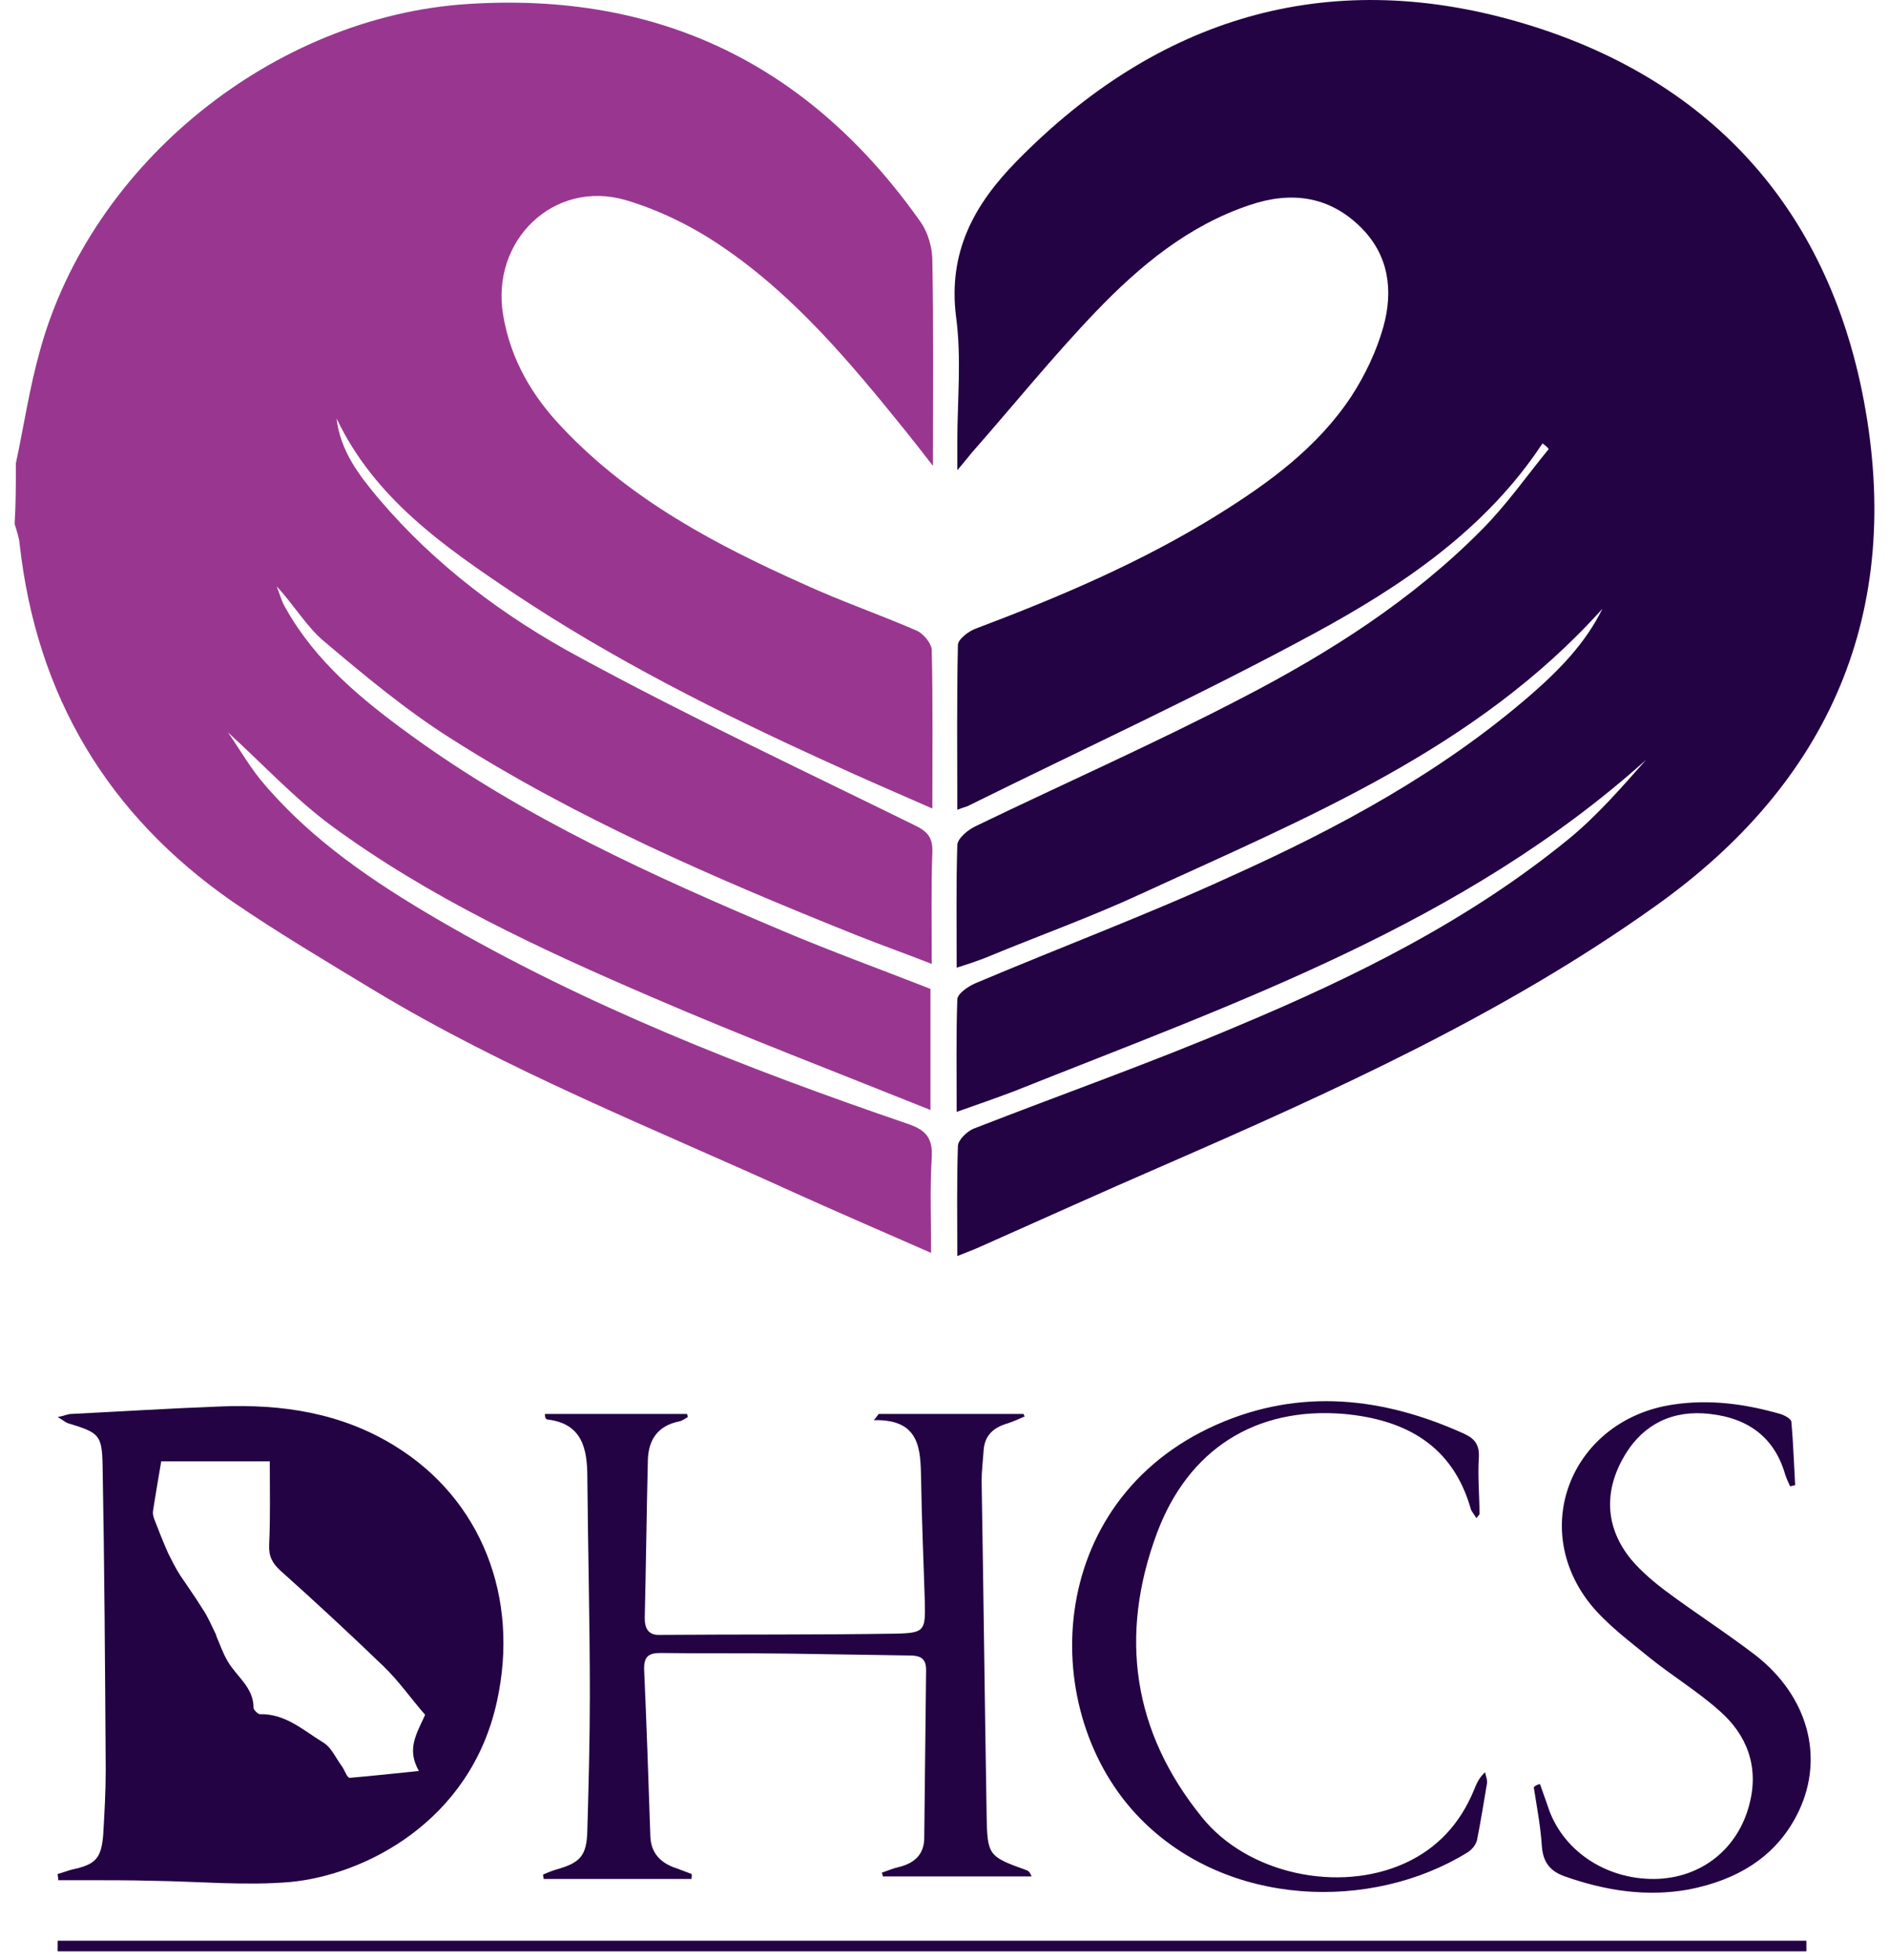 <svg xmlns="http://www.w3.org/2000/svg" width="80" height="83" viewBox="0 0 80 83" fill="none"><path d="M0.672 19.625C1.015 18.012 1.253 16.4 1.702 14.814C3.895 6.884 11.61 0.698 19.801 0.17C27.939 -0.359 34.306 2.76 38.983 9.395C39.3 9.844 39.485 10.479 39.485 11.034C39.538 13.836 39.511 16.638 39.511 19.73C39.036 19.122 38.692 18.673 38.349 18.25C36.024 15.369 33.646 12.514 30.555 10.426C29.313 9.58 27.912 8.893 26.486 8.47C23.447 7.598 20.779 10.188 21.307 13.334C21.624 15.237 22.549 16.796 23.844 18.144C26.724 21.184 30.343 23.087 34.069 24.753C35.627 25.466 37.239 26.021 38.825 26.709C39.115 26.841 39.432 27.237 39.459 27.502C39.511 29.669 39.485 31.863 39.485 34.242C37.926 33.555 36.499 32.947 35.073 32.286C30.475 30.198 25.957 27.925 21.756 25.123C18.797 23.14 15.864 21.105 14.253 17.721C14.411 19.096 15.204 20.127 16.049 21.131C18.427 23.933 21.36 26.127 24.557 27.845C29.181 30.356 33.963 32.603 38.692 34.929C39.247 35.194 39.511 35.432 39.485 36.092C39.432 37.599 39.459 39.132 39.459 40.824C38.322 40.375 37.266 40.005 36.209 39.582C30.29 37.203 24.451 34.691 19.061 31.255C17.185 30.066 15.441 28.612 13.751 27.184C12.984 26.55 12.456 25.625 11.716 24.832C11.848 25.149 11.928 25.493 12.113 25.784C13.381 28.03 15.309 29.616 17.344 31.097C22.205 34.639 27.648 37.097 33.144 39.423C35.205 40.295 37.319 41.062 39.406 41.881C39.406 43.52 39.406 45.159 39.406 47.009C35.39 45.397 31.453 43.89 27.595 42.225C22.866 40.19 18.189 38.022 14.015 34.956C12.482 33.819 11.161 32.392 9.655 31.017C10.184 31.784 10.633 32.577 11.214 33.238C13.249 35.617 15.838 37.361 18.506 38.921C24.795 42.595 31.559 45.238 38.428 47.591C39.221 47.855 39.511 48.199 39.459 49.045C39.379 50.313 39.432 51.609 39.432 53.062C37.451 52.19 35.548 51.371 33.672 50.525C27.648 47.776 21.466 45.344 15.785 41.908C13.777 40.692 11.769 39.502 9.84 38.181C4.556 34.506 1.544 29.458 0.831 23.035C0.804 22.744 0.698 22.453 0.619 22.189C0.672 21.343 0.672 20.497 0.672 19.625Z" fill="#993790"></path><path d="M65.325 18.779C62.921 22.426 59.38 24.805 55.681 26.814C50.899 29.405 45.958 31.678 41.097 34.083C40.965 34.163 40.806 34.189 40.542 34.295C40.542 31.89 40.516 29.59 40.568 27.317C40.568 27.079 41.017 26.735 41.308 26.629C44.875 25.281 48.363 23.801 51.586 21.792C53.753 20.444 55.813 18.937 57.24 16.77C57.822 15.871 58.297 14.867 58.588 13.836C59.011 12.303 58.825 10.796 57.61 9.606C56.263 8.285 54.651 8.1 52.934 8.681C50.318 9.553 48.257 11.272 46.407 13.201C44.584 15.104 42.92 17.166 41.176 19.149C41.017 19.334 40.859 19.545 40.542 19.915C40.542 19.36 40.542 19.043 40.542 18.752C40.542 16.981 40.727 15.157 40.489 13.413C40.146 10.664 41.255 8.655 43.078 6.804C48.997 0.778 56.13 -1.416 64.242 0.91C72.274 3.21 77.373 8.708 78.932 16.955C80.623 25.916 77.505 33.132 70.081 38.392C63.634 42.991 56.421 46.243 49.208 49.388C46.645 50.498 44.082 51.661 41.52 52.798C41.229 52.93 40.938 53.036 40.542 53.195C40.542 51.556 40.516 50.049 40.568 48.542C40.568 48.278 40.965 47.908 41.229 47.802C44.954 46.348 48.706 45.027 52.379 43.467C57.372 41.379 62.234 38.974 66.461 35.511C67.65 34.533 68.681 33.343 69.711 32.18C61.97 39.132 52.352 42.463 42.946 46.216C42.18 46.507 41.414 46.771 40.516 47.089C40.516 45.423 40.489 43.864 40.542 42.331C40.542 42.093 40.991 41.776 41.308 41.643C44.928 40.11 48.6 38.736 52.167 37.097C56.685 35.062 61.045 32.709 64.823 29.431C66.038 28.374 67.148 27.237 67.862 25.783C62.525 31.731 55.312 34.639 48.31 37.863C46.196 38.841 43.977 39.634 41.81 40.533C41.414 40.692 41.017 40.824 40.516 40.983C40.516 39.159 40.489 37.493 40.542 35.802C40.542 35.511 40.991 35.141 41.334 34.982C45.113 33.158 48.944 31.467 52.643 29.537C56.316 27.634 59.803 25.413 62.736 22.453C63.793 21.395 64.638 20.18 65.589 19.017C65.51 18.911 65.431 18.858 65.325 18.779Z" fill="#230344"></path><path d="M16.71 61.23C14.438 59.829 11.928 59.459 9.338 59.565C7.225 59.644 5.137 59.776 3.024 59.882C2.865 59.882 2.733 59.962 2.442 60.014C2.68 60.147 2.786 60.252 2.891 60.279C4.186 60.675 4.318 60.755 4.345 62.05C4.424 66.358 4.45 70.667 4.477 74.975C4.477 75.874 4.424 76.799 4.371 77.698C4.292 78.729 4.028 78.967 3.05 79.178C2.839 79.231 2.654 79.311 2.442 79.363C2.442 79.443 2.469 79.549 2.469 79.628C2.839 79.628 3.208 79.628 3.552 79.628C4.53 79.628 5.507 79.628 6.485 79.654C8.414 79.681 10.369 79.866 12.271 79.707C15.442 79.416 19.933 77.143 21.043 72.068C22.02 67.654 20.382 63.477 16.71 61.23ZM17.74 75.002C16.71 75.108 15.759 75.213 14.807 75.293C14.702 75.293 14.596 74.975 14.49 74.817C14.226 74.473 14.041 73.998 13.671 73.786C12.852 73.284 12.086 72.57 11.003 72.597C10.924 72.597 10.739 72.412 10.739 72.332C10.739 71.46 10.025 71.011 9.655 70.376C9.444 70.032 9.312 69.636 9.153 69.266V69.24C8.968 68.87 8.81 68.473 8.572 68.129C8.281 67.654 7.938 67.178 7.621 66.702C7.436 66.411 7.277 66.094 7.119 65.777C6.907 65.301 6.723 64.825 6.538 64.349C6.485 64.217 6.458 64.085 6.485 63.953C6.59 63.292 6.696 62.658 6.828 61.891H11.425C11.425 63.081 11.452 64.27 11.399 65.407C11.373 65.909 11.531 66.2 11.875 66.517C13.354 67.839 14.807 69.187 16.234 70.561C16.895 71.196 17.423 71.962 18.005 72.623C17.635 73.442 17.212 74.077 17.74 75.002Z" fill="#230344"></path><path d="M29.286 79.575C27.199 79.575 25.112 79.575 23.024 79.575C23.024 79.522 22.998 79.443 22.998 79.39C23.183 79.31 23.368 79.231 23.553 79.178C24.583 78.888 24.848 78.597 24.874 77.513C24.927 75.61 24.98 73.68 24.98 71.777C24.98 68.711 24.9 65.644 24.874 62.578C24.874 61.362 24.663 60.305 23.209 60.12C23.13 60.12 23.077 60.067 23.077 59.882C25.085 59.882 27.093 59.882 29.101 59.882C29.101 59.935 29.128 59.961 29.128 60.014C28.996 60.093 28.89 60.173 28.758 60.199C27.86 60.384 27.463 60.966 27.437 61.838C27.384 64.058 27.358 66.279 27.305 68.526C27.305 68.975 27.463 69.266 27.965 69.239C31.294 69.213 34.623 69.239 37.953 69.186C39.142 69.16 39.194 69.054 39.168 67.891C39.115 66.147 39.036 64.402 39.009 62.658C38.983 61.389 38.983 60.093 37.001 60.146C37.081 60.067 37.133 59.988 37.213 59.882C39.247 59.882 41.308 59.882 43.343 59.882C43.369 59.908 43.369 59.961 43.395 59.988C43.158 60.094 42.92 60.199 42.682 60.279C42.048 60.464 41.678 60.807 41.652 61.495C41.625 61.891 41.572 62.314 41.572 62.71C41.652 67.415 41.704 72.147 41.784 76.852C41.81 78.597 41.863 78.623 43.475 79.205C43.554 79.231 43.633 79.31 43.686 79.469C41.599 79.469 39.485 79.469 37.398 79.469C37.371 79.416 37.371 79.363 37.345 79.31C37.583 79.231 37.821 79.125 38.058 79.073C38.719 78.914 39.142 78.544 39.142 77.83C39.168 75.451 39.194 73.099 39.221 70.72C39.221 70.244 38.983 70.112 38.534 70.112C36.816 70.085 35.099 70.059 33.355 70.032C31.559 70.006 29.762 70.032 27.965 70.006C27.463 70.006 27.278 70.165 27.278 70.667C27.384 73.046 27.463 75.398 27.543 77.777C27.569 78.491 27.992 78.914 28.652 79.125C28.864 79.205 29.075 79.284 29.286 79.363C29.313 79.443 29.286 79.496 29.286 79.575Z" fill="#230344"></path><path d="M62.525 64.296C62.419 64.111 62.313 64.006 62.287 63.9C61.52 61.204 59.513 60.12 56.923 59.882C53.171 59.565 50.318 61.389 48.997 64.931C47.385 69.266 47.966 73.337 50.899 76.958C52.828 79.363 56.685 80.183 59.486 78.914C60.886 78.279 61.838 77.222 62.419 75.821C62.525 75.557 62.63 75.293 62.895 75.055C62.921 75.213 63 75.372 62.974 75.531C62.842 76.323 62.709 77.143 62.551 77.936C62.498 78.147 62.313 78.359 62.128 78.465C58.086 80.949 52.009 80.791 48.31 77.037C43.898 72.57 44.162 63.583 51.533 60.331C55.074 58.772 58.588 59.168 62.023 60.728C62.472 60.939 62.657 61.204 62.63 61.732C62.577 62.525 62.657 63.318 62.657 64.111C62.683 64.111 62.63 64.164 62.525 64.296Z" fill="#230344"></path><path d="M65.219 75.557C65.325 75.848 65.431 76.165 65.537 76.456C66.118 78.332 67.967 79.601 70.081 79.575C72.036 79.548 73.621 78.306 74.097 76.376C74.493 74.817 73.991 73.469 72.802 72.438C71.878 71.618 70.794 70.958 69.843 70.191C68.971 69.477 68.046 68.79 67.359 67.944C64.717 64.64 66.62 60.12 70.847 59.486C72.406 59.248 73.912 59.459 75.392 59.882C75.577 59.935 75.867 60.094 75.867 60.226C75.947 61.124 75.973 61.997 76.026 62.895C75.947 62.922 75.894 62.922 75.814 62.948C75.735 62.79 75.656 62.605 75.603 62.446C75.101 60.702 73.806 59.961 72.115 59.856C70.583 59.776 69.42 60.49 68.707 61.812C67.914 63.266 68.02 64.746 69.077 66.041C69.5 66.543 70.028 66.993 70.556 67.389C71.798 68.314 73.119 69.16 74.361 70.112C76.554 71.83 77.268 74.394 76.184 76.694C75.26 78.65 73.542 79.628 71.508 80.024C69.737 80.341 67.994 80.077 66.276 79.469C65.669 79.258 65.352 78.888 65.299 78.2C65.246 77.354 65.087 76.535 64.955 75.689C65.034 75.61 65.114 75.583 65.219 75.557Z" fill="#230344"></path><path d="M76.501 82.192H2.442V82.641H76.501V82.192Z" fill="#230344"></path></svg>